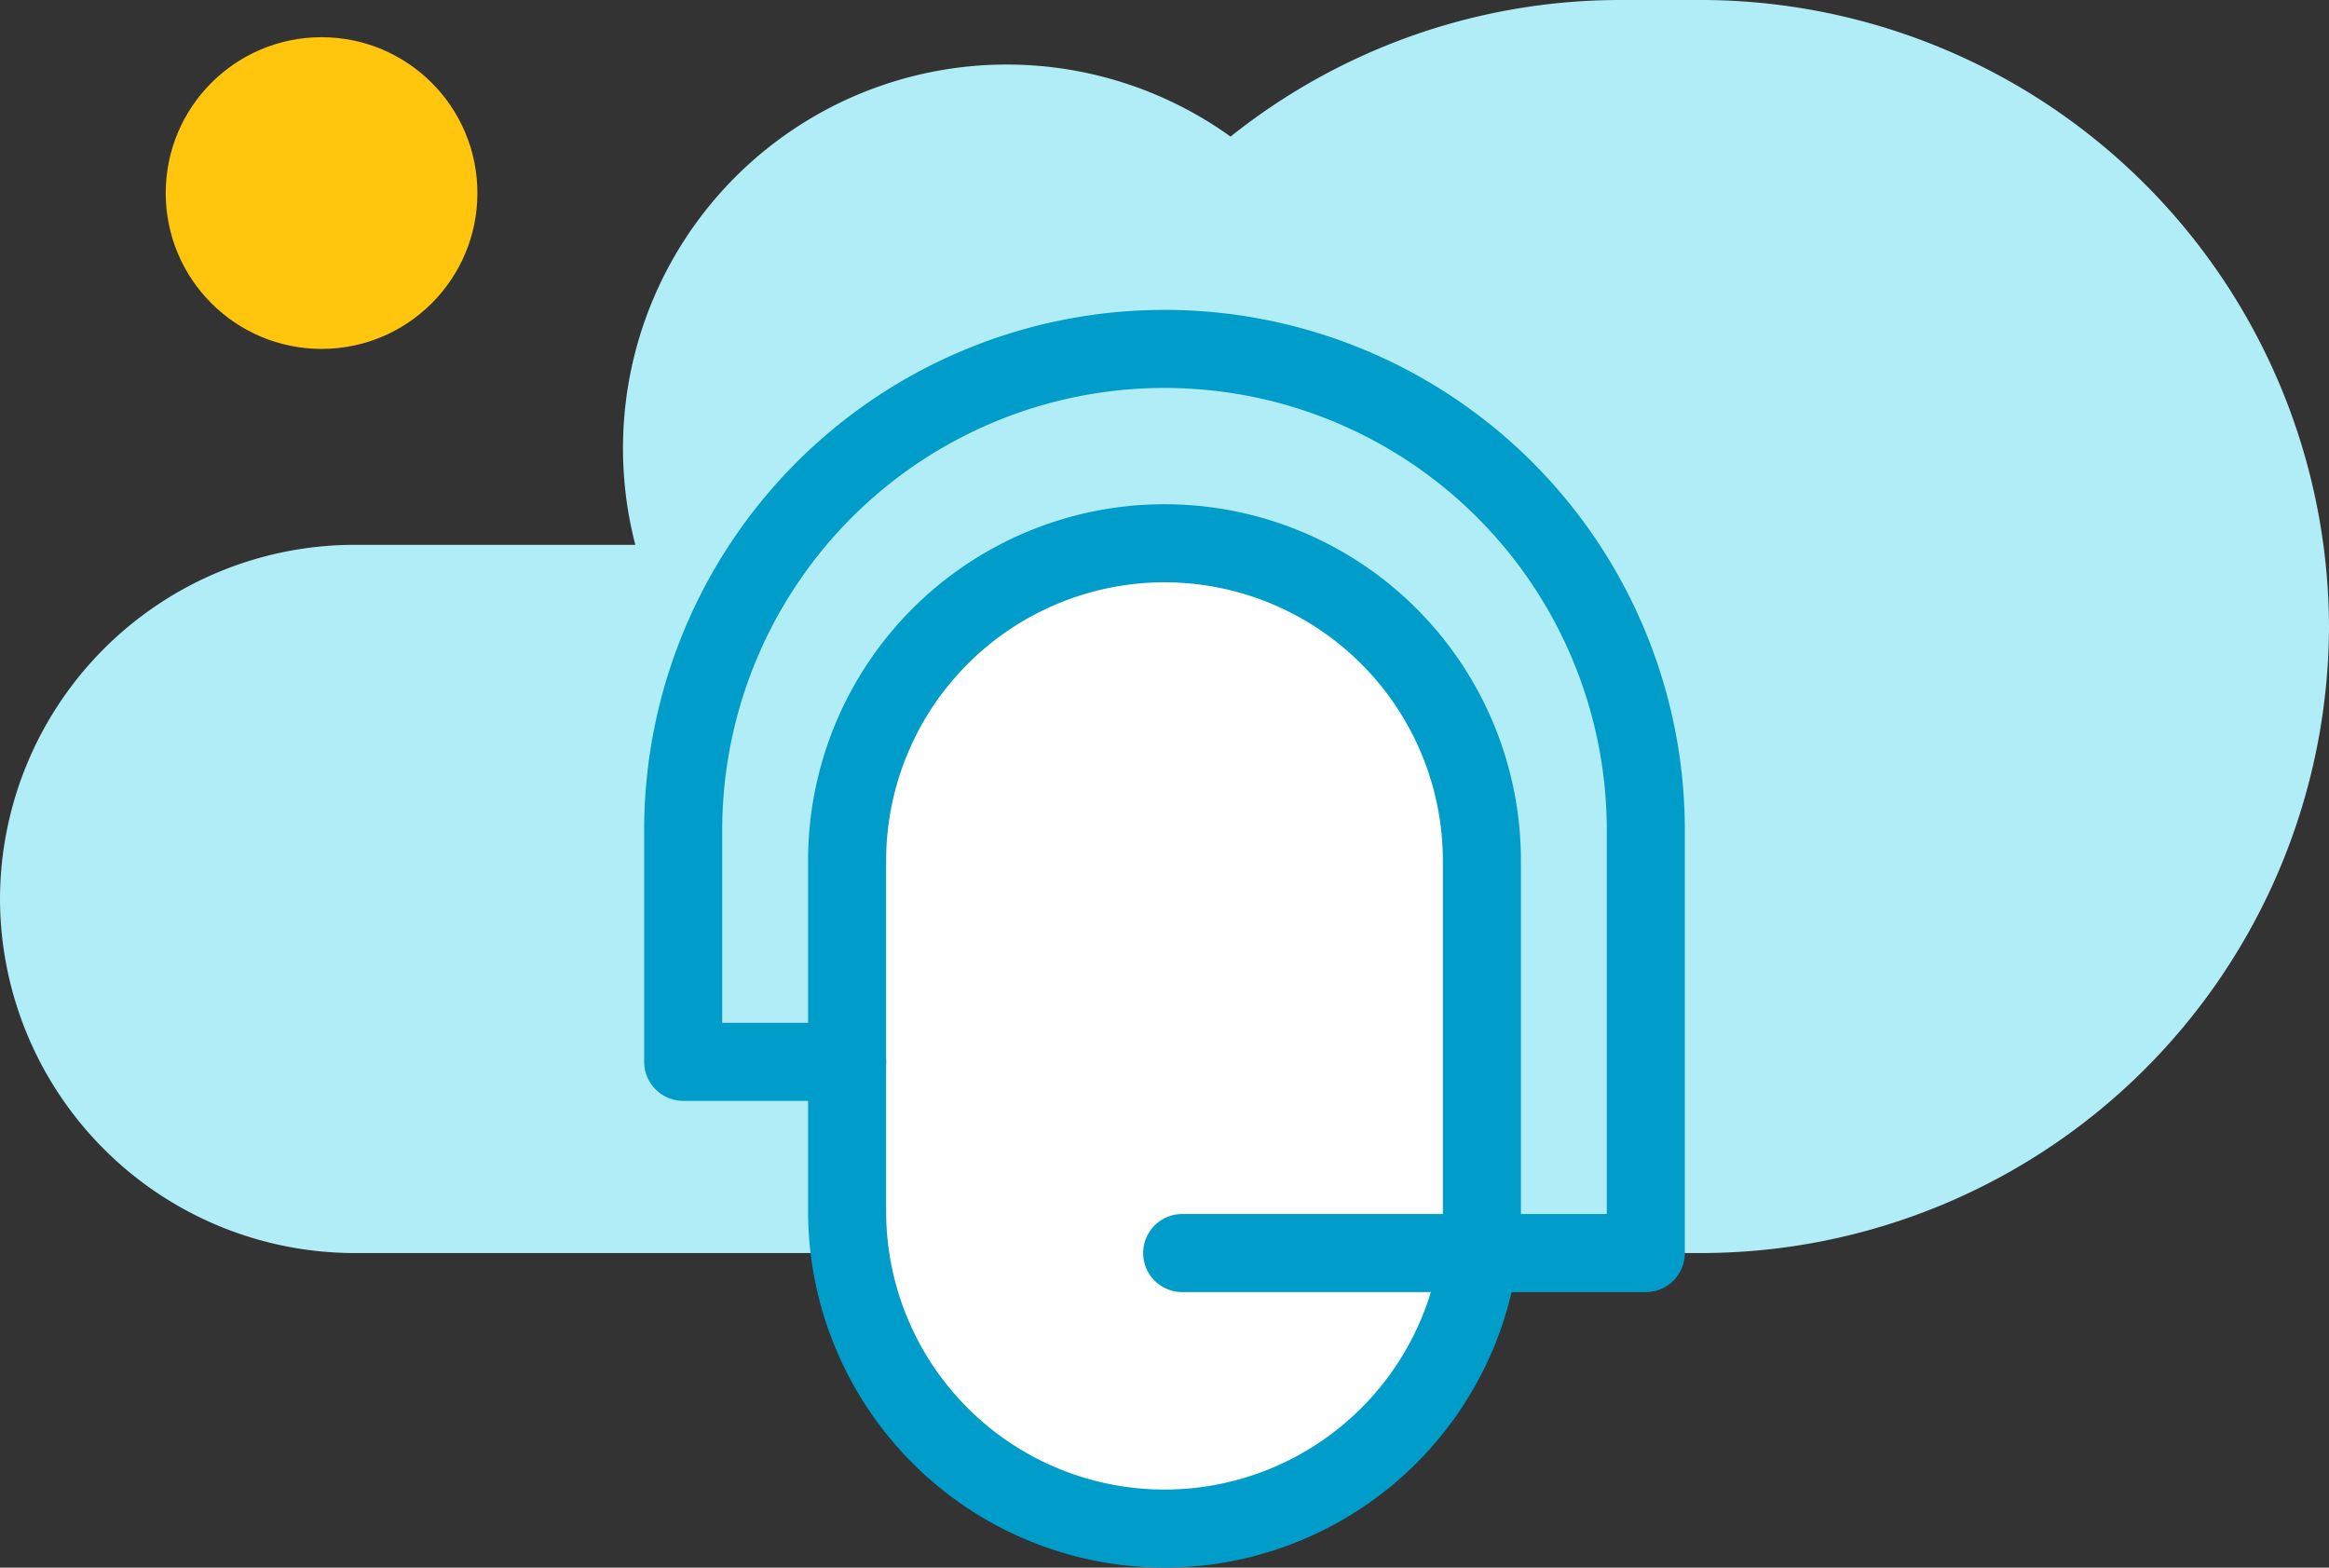 <svg id="Isolation_Mode" data-name="Isolation Mode" xmlns="http://www.w3.org/2000/svg" viewBox="0 0 89.52 60.25"><rect x="0" y="0" width="89.52" height="60.25" fill="#333333" stroke="none"/><defs><style>.cls-1{fill:#b0edf7;}.cls-2{fill:#fff;}.cls-3{fill:#009dcb;}.cls-4{fill:#ffc60d;}</style></defs><title>Vector Smart Object2</title><path class="cls-1" d="M65.44,0H62.3a24,24,0,0,0-15,5.25A14.75,14.75,0,0,0,24.42,20.94H13.61A13.64,13.64,0,0,0,0,34.55H0A13.64,13.64,0,0,0,13.61,48.16H65.44A24.15,24.15,0,0,0,89.52,24.08h0A24.16,24.16,0,0,0,65.44,0Z"/><rect class="cls-2" x="32.56" y="20.88" width="24.4" height="37.87" rx="12.2"/><path class="cls-3" d="M44.76,60.25a13.71,13.71,0,0,1-13.7-13.7V33.08a13.7,13.7,0,0,1,27.4,0V46.55A13.71,13.71,0,0,1,44.76,60.25Zm0-37.87a10.71,10.71,0,0,0-10.7,10.7V46.55a10.7,10.7,0,0,0,21.4,0V33.08A10.71,10.71,0,0,0,44.76,22.38Z"/><path class="cls-3" d="M63.26,49.66H45.44a1.5,1.5,0,0,1,0-3H61.76V31.91a17,17,0,0,0-34,0v7.4h4.8a1.5,1.5,0,0,1,0,3h-6.3a1.5,1.5,0,0,1-1.5-1.5v-8.9a20,20,0,0,1,40,0V48.16A1.5,1.5,0,0,1,63.26,49.66Z"/><circle class="cls-4" cx="12.36" cy="7.42" r="5.99"/></svg>